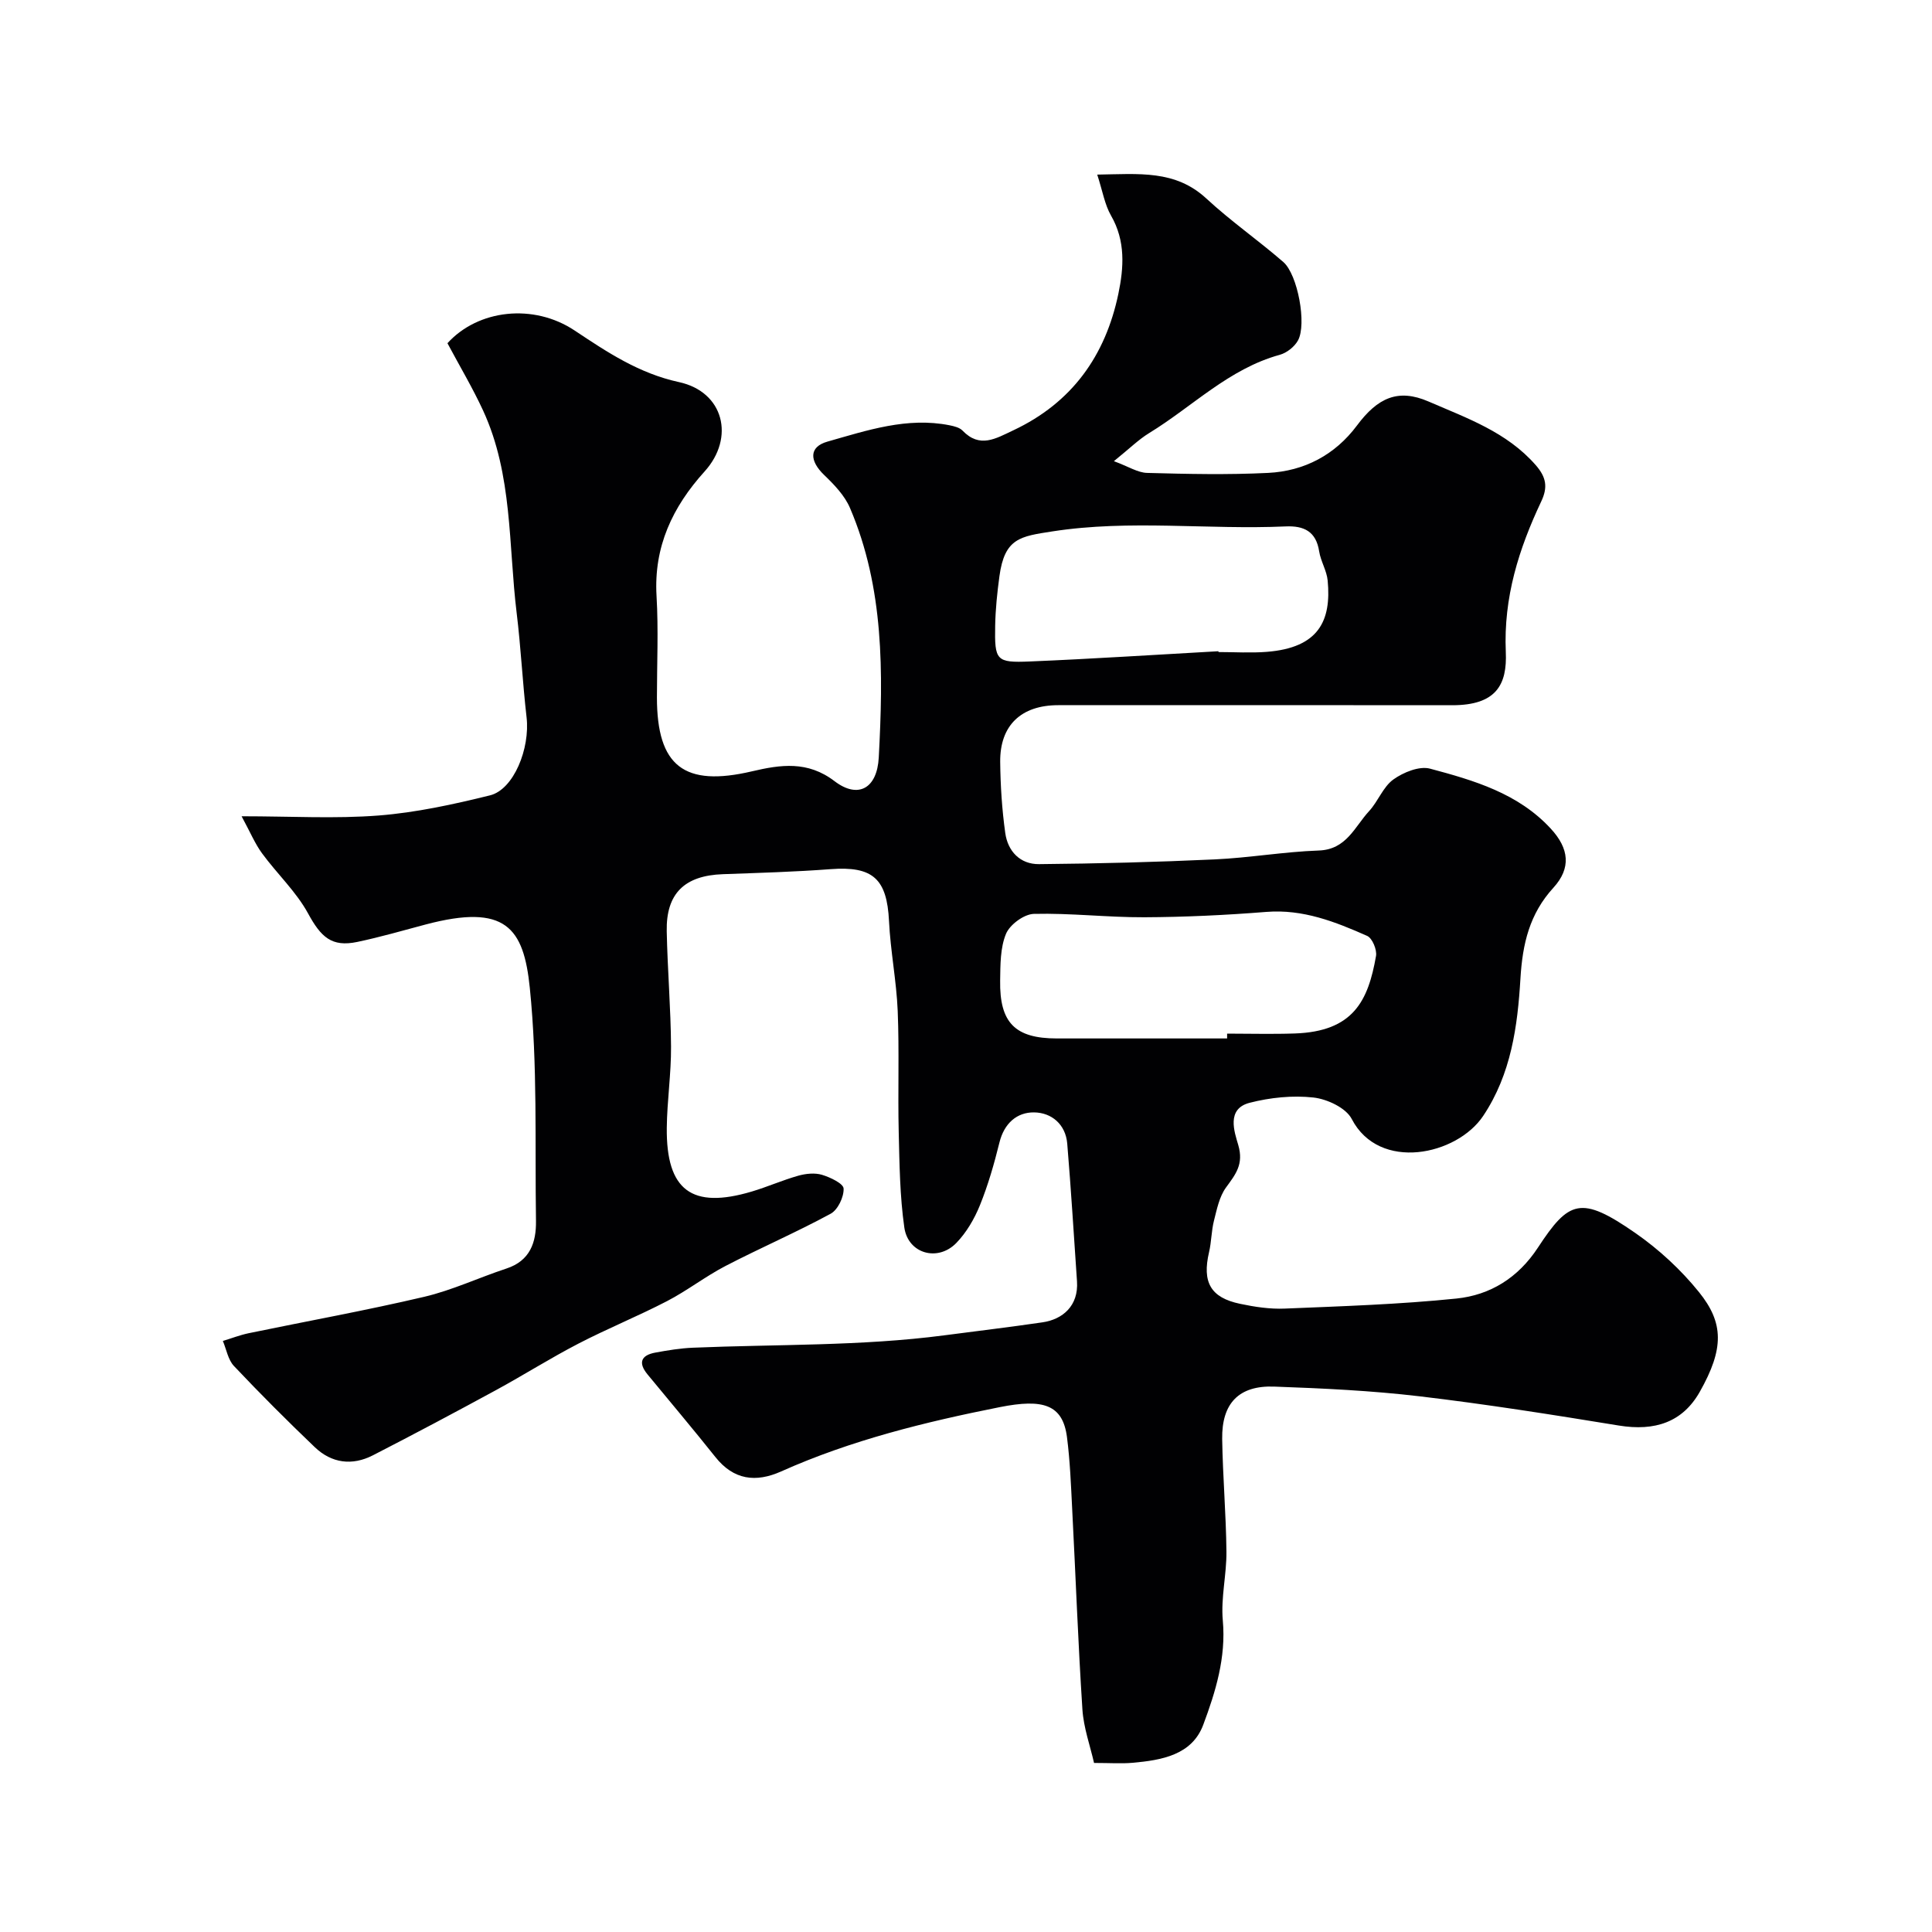 <svg enable-background="new 0 0 400 400" viewBox="0 0 400 400" xmlns="http://www.w3.org/2000/svg"><path d="m226.51 365c-.8-3.53-2.16-7.27-2.41-11.09-.9-13.84-1.4-27.71-2.12-41.56-.25-4.93-.44-9.89-1.07-14.78-.87-6.79-4.94-8.02-13.91-6.24-15.41 3.06-30.77 6.83-45.26 13.31-5.26 2.35-9.84 1.79-13.63-2.98-4.6-5.78-9.37-11.42-14.06-17.12-1.98-2.41-1.31-3.96 1.63-4.5 2.56-.47 5.16-.9 7.75-1.01 17.37-.73 34.87-.31 52.04-2.56 6.75-.89 13.61-1.7 20.4-2.7 4.12-.61 7.46-3.39 7.11-8.49-.65-9.51-1.23-19.02-2.02-28.51-.34-4.01-3.27-6.42-6.86-6.46-3.56-.05-6.2 2.28-7.17 6.21-1.09 4.41-2.35 8.82-4.05 13.02-1.14 2.81-2.78 5.63-4.87 7.79-3.84 3.97-10 2.25-10.78-3.19-.93-6.5-1-13.15-1.16-19.74-.2-8.36.13-16.75-.21-25.1-.26-6.22-1.5-12.39-1.8-18.61-.43-8.76-3.35-11.4-12.09-10.74-7.41.56-14.86.77-22.29 1.04-7.95.28-11.8 3.99-11.64 11.83.16 7.96.84 15.92.89 23.88.04 5.6-.82 11.2-.88 16.8-.13 12.95 5.17 16.89 17.58 13.2 3.26-.97 6.4-2.37 9.67-3.29 1.54-.43 3.39-.62 4.88-.18 1.72.52 4.44 1.81 4.48 2.85.07 1.75-1.19 4.4-2.68 5.21-7.12 3.86-14.57 7.08-21.76 10.81-4.18 2.17-7.95 5.12-12.13 7.29-6.02 3.12-12.33 5.68-18.35 8.8-5.79 3-11.32 6.5-17.05 9.62-8.44 4.59-16.92 9.1-25.47 13.49-4.3 2.21-8.56 1.66-12.06-1.69-5.71-5.46-11.3-11.05-16.72-16.79-1.23-1.3-1.56-3.44-2.3-5.19 1.78-.54 3.52-1.22 5.33-1.6 12.12-2.51 24.32-4.71 36.36-7.54 5.82-1.37 11.33-3.98 17.04-5.86 4.88-1.61 6.16-5.41 6.1-9.84-.24-16.1.35-32.3-1.28-48.27-1.27-12.45-5-17.5-21.58-13.11-4.7 1.25-9.39 2.61-14.15 3.61-5.3 1.11-7.51-1.01-10.17-5.89-2.47-4.53-6.44-8.23-9.53-12.45-1.49-2.03-2.47-4.43-4.24-7.68 10.26 0 19.37.54 28.39-.16 7.75-.61 15.47-2.3 23.04-4.17 4.91-1.21 8.32-9.71 7.57-16.17-.83-7.18-1.17-14.41-2.05-21.58-1.72-14.07-.81-28.61-6.95-41.92-2.17-4.7-4.84-9.18-7.38-13.94 6.34-6.99 17.83-8.3 26.35-2.62 6.73 4.48 13.3 8.87 21.59 10.67 9.29 2.02 11.62 11.51 5.3 18.5-6.63 7.33-10.55 15.57-9.95 25.78.41 6.98.08 13.99.08 20.99 0 14.27 5.65 18.61 19.7 15.31 5.88-1.38 11.49-2.22 17.07 2.04 4.88 3.72 8.82 1.53 9.16-4.92.93-17.52 1.13-35.06-5.96-51.64-1.1-2.58-3.27-4.83-5.35-6.83-3.05-2.93-3.18-5.82.69-6.91 8.21-2.33 16.49-5.13 25.28-3.38.94.19 2.06.46 2.68 1.1 3.58 3.72 6.86 1.66 10.5-.05 12.17-5.72 19.09-15.46 21.77-28.29 1.12-5.38 1.51-10.91-1.51-16.15-1.32-2.29-1.76-5.1-2.87-8.51 8.64-.13 16.15-1.01 22.59 4.95 5.04 4.67 10.73 8.63 15.93 13.14 3 2.6 4.89 12.91 3.04 16.25-.72 1.31-2.32 2.57-3.77 2.97-10.53 2.89-18.07 10.72-27.02 16.19-2.2 1.34-4.07 3.21-7.32 5.83 3.02 1.11 4.93 2.38 6.87 2.43 8.35.23 16.72.41 25.05 0 7.5-.37 13.87-3.73 18.41-9.82 4.29-5.76 8.52-7.69 14.82-4.96 7.9 3.43 16.18 6.3 22.18 13.16 2.2 2.52 2.54 4.58 1.15 7.52-4.65 9.85-7.83 19.88-7.34 31.18.3 6.78-1.99 11.03-11.11 11.02-27.19-.03-54.38-.02-81.56-.01-7.66 0-12.08 4.17-12.01 11.73.05 4.92.37 9.87 1.05 14.75.53 3.77 3.08 6.47 6.99 6.43 12.13-.11 24.26-.42 36.37-.98 7.2-.33 14.36-1.59 21.55-1.84 5.74-.2 7.42-4.91 10.41-8.15 1.87-2.02 2.89-5.01 5.02-6.55 2.07-1.49 5.38-2.84 7.6-2.25 9.1 2.43 18.25 5.1 25 12.42 3.81 4.12 4.25 8.17.55 12.23-4.95 5.41-6.4 11.6-6.83 18.82-.59 9.85-1.91 19.75-7.72 28.44-5.45 8.14-21.51 11.61-27.21.62-1.19-2.3-5.08-4.12-7.92-4.44-4.33-.48-8.96 0-13.21 1.09-4.89 1.25-3.15 6.05-2.36 8.75 1.16 3.98-.54 6.05-2.54 8.79-1.38 1.9-1.89 4.5-2.49 6.86-.54 2.12-.52 4.39-1.02 6.53-1.45 6.2.3 9.41 6.42 10.69 3.02.64 6.18 1.12 9.24.99 11.87-.49 23.76-.87 35.56-2.08 6.99-.72 12.77-4.28 16.88-10.56 6.41-9.77 8.88-10.83 20.13-3.03 4.9 3.4 9.47 7.62 13.21 12.26 5.12 6.35 5.24 11.68.15 20.66-3.54 6.25-9.25 8.19-16.76 6.96-13.71-2.24-27.45-4.42-41.25-6.05-9.97-1.18-20.04-1.65-30.08-2.01-7.33-.27-10.89 3.46-10.78 10.85.12 7.77.8 15.53.88 23.3.05 4.76-1.18 9.58-.75 14.28.69 7.68-1.5 14.76-4.05 21.59-2.34 6.28-8.67 7.34-14.67 7.87-2.28.2-4.58.03-7.94.03zm27.55-150c0-.33 0-.67 0-1 4.67 0 9.34.13 14-.03 12.17-.41 15.21-6.79 16.83-16.05.22-1.29-.77-3.68-1.83-4.15-6.61-2.93-13.3-5.57-20.87-4.97-8.4.67-16.85 1.07-25.28 1.11-7.62.03-15.25-.89-22.86-.7-2.03.05-4.96 2.21-5.76 4.11-1.21 2.9-1.17 6.42-1.22 9.69-.14 8.75 3.1 11.98 11.71 11.99 11.74.01 23.51 0 35.28 0zm-1.8-80.17c0 .06.01.11.01.17 3.33 0 6.67.22 9.98-.04 10.77-.84 13.42-6.42 12.63-14.76-.19-2.05-1.44-3.99-1.76-6.04-.64-4.14-3.15-5.34-6.95-5.17-16.09.72-32.24-1.46-48.28 1.03-6.63 1.03-9.9 1.37-10.97 9.29-.46 3.39-.82 6.83-.88 10.25-.13 7.2.2 7.68 7.17 7.39 13.03-.54 26.04-1.4 39.05-2.12z" fill="#010103"/></svg>